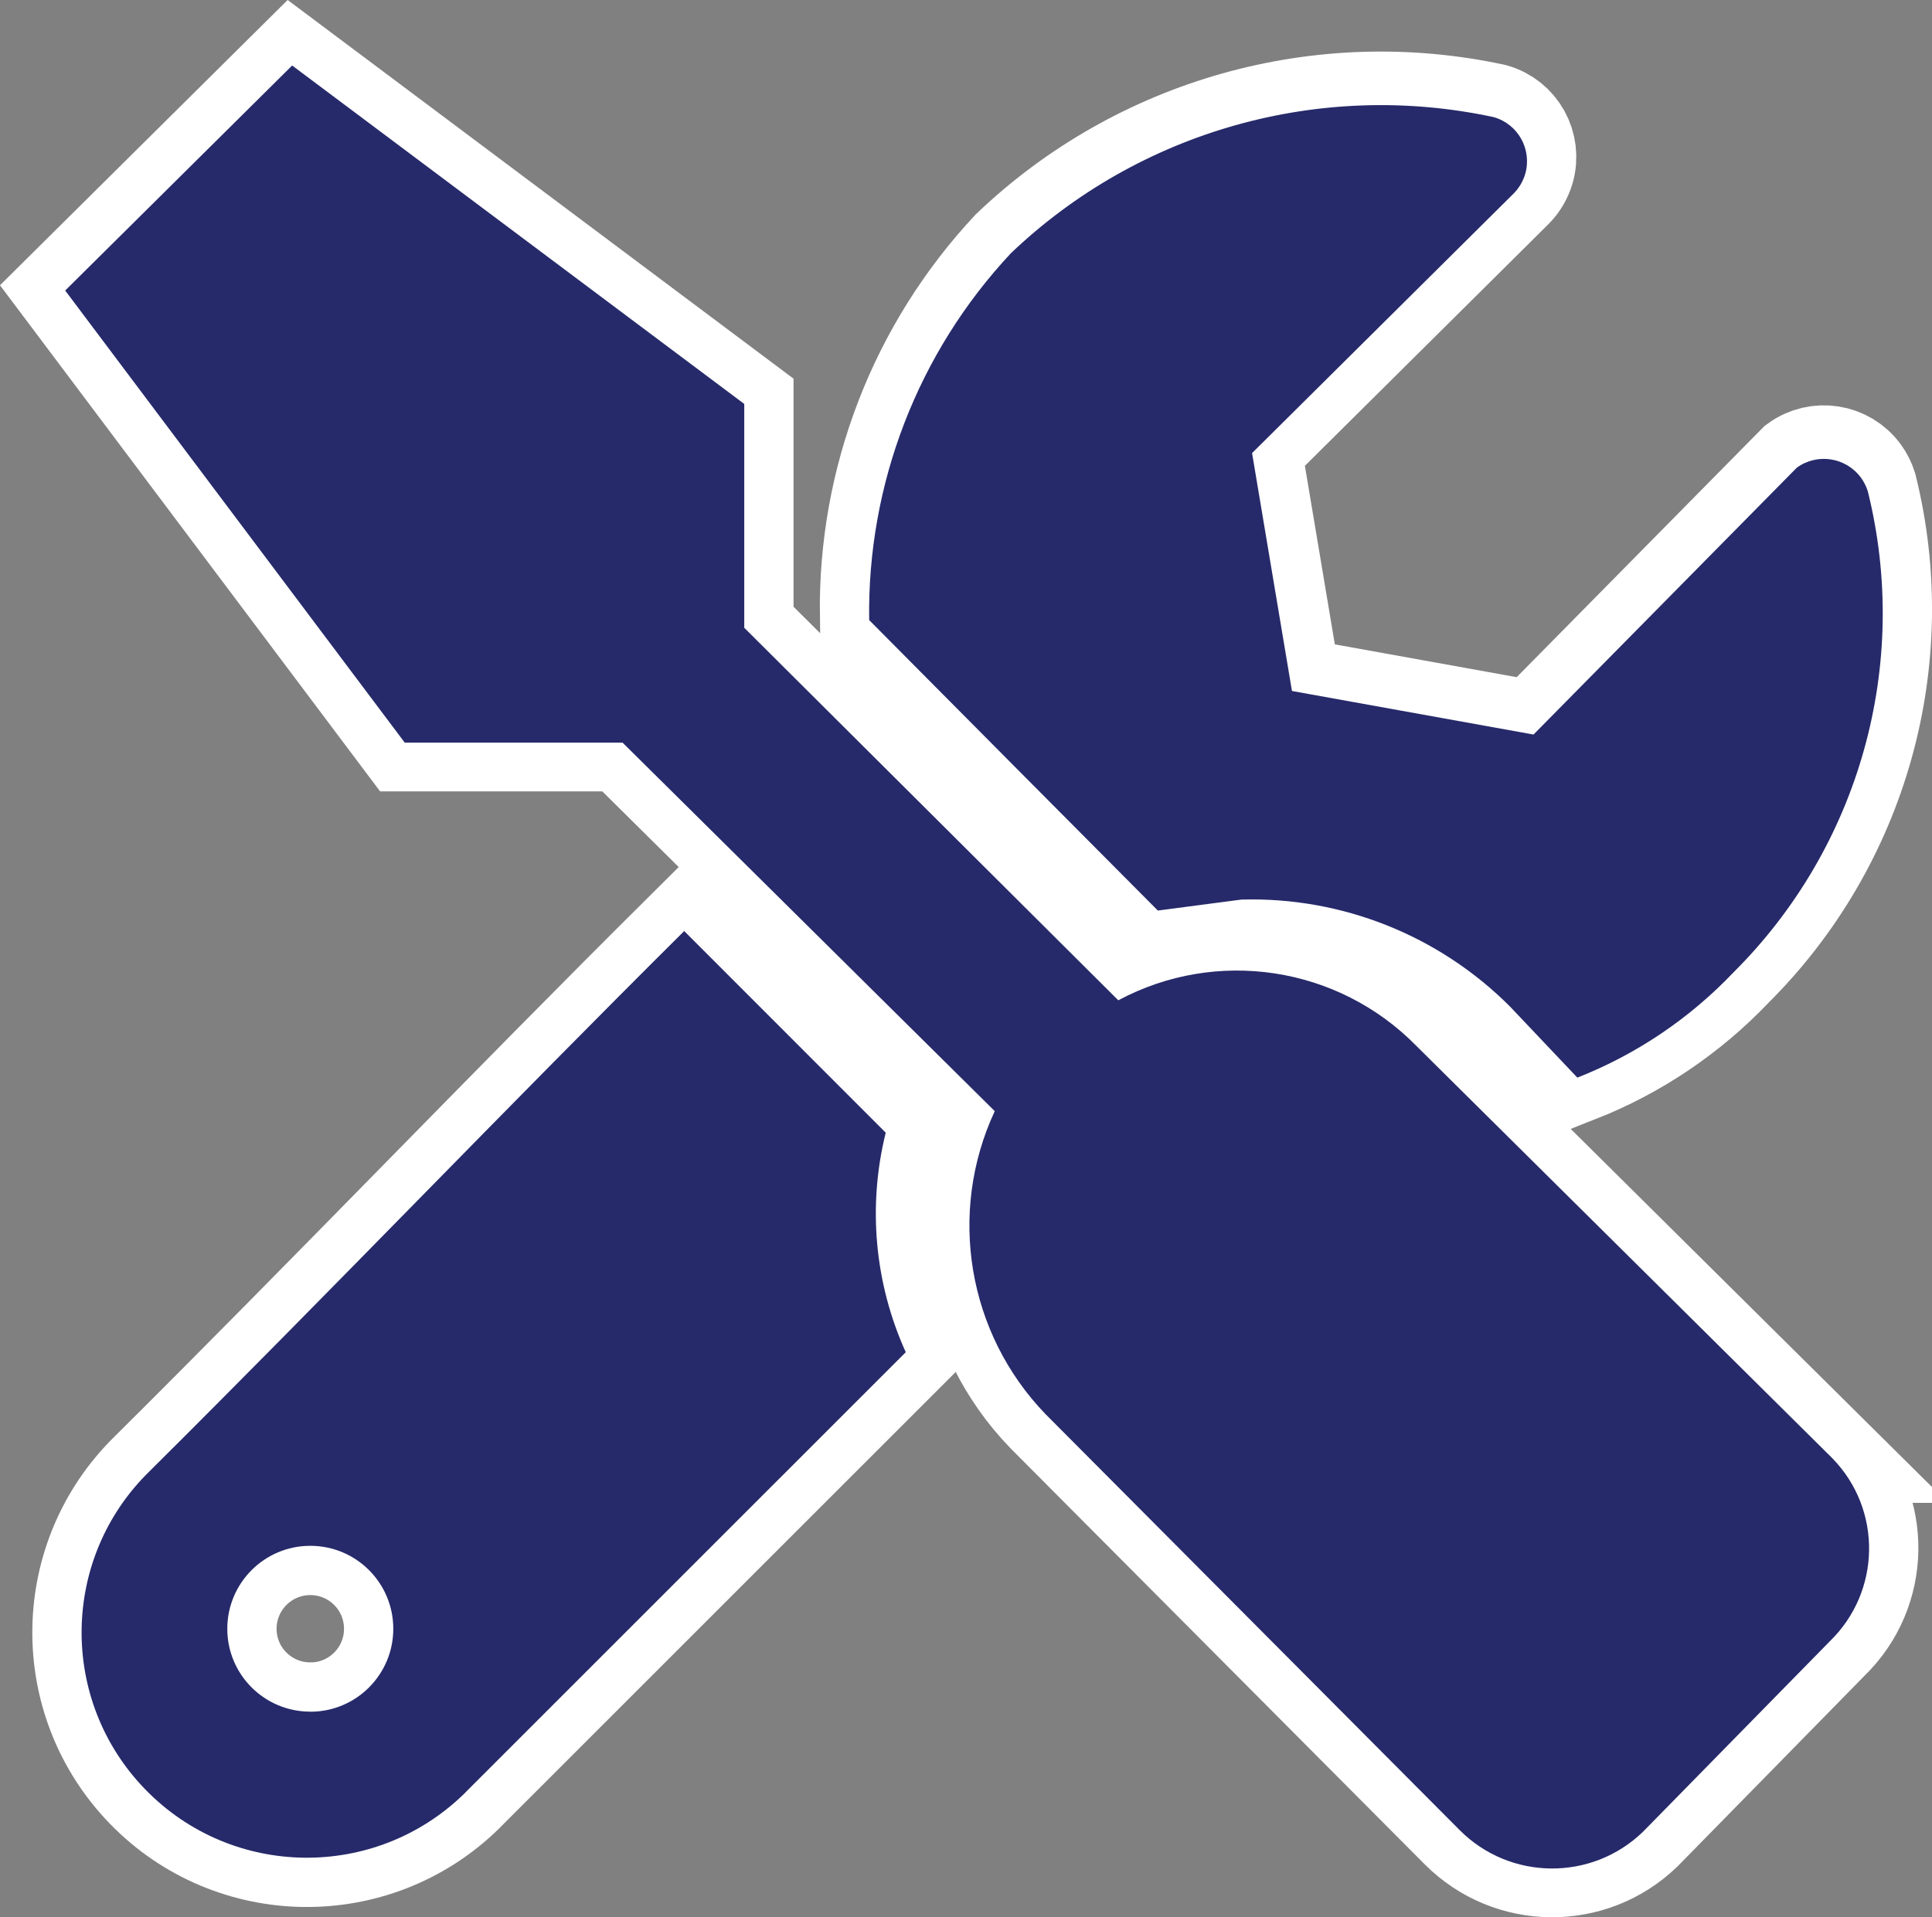<?xml version="1.0" encoding="UTF-8"?>
<svg id="Layer_2" data-name="Layer 2" xmlns="http://www.w3.org/2000/svg" viewBox="0 0 294.01 291.82">
  <rect x="0" y="0" width="294.01" height="291.82" fill="#808080" stroke="none"/>
  <defs>
    <style>
      .cls-1 {
        fill: #262a6a;
        stroke-width: 0px;
      }

      .cls-2 {
        fill: #fff;
        stroke: #fff;
        stroke-miterlimit: 10;
        stroke-width: 15px;
      }
    </style>
  </defs>
  <g id="Layer_1-2" data-name="Layer 1">
    <g id="Group_353" data-name="Group 353">
      <path id="Path_568" data-name="Path 568" class="cls-2" d="M278.22,221.24l-62.72-62.18c-11.9-12.1-30.36-14.91-45.32-6.9l-56.92-56.7v-34.07L44.46,9.88,9.92,44.14l51.67,68.81h33.15l56.64,56.09c-7.21,15.49-4.13,33.83,7.73,46.12l63,63.29c7.66,7.71,20.1,7.83,27.91.28l28.45-29.01c7.79-7.57,7.98-20.02.41-27.81h0c-.21-.23-.44-.45-.67-.67Z"/>
      <path id="Path_569" data-name="Path 569" class="cls-2" d="M190.54,68.32l6.07,36.2,36.76,6.63,40.07-40.62c3.12-2.27,7.49-1.58,9.77,1.54.45.62.8,1.32,1.03,2.05,6.53,26.3-1.22,54.1-20.43,73.22-6.66,7.01-14.77,12.49-23.77,16.03l-10.23-10.8c-10.8-10.84-25.6-16.74-40.9-16.3l-12.71,1.67c-14.65-14.72-29.29-29.46-43.93-44.21-.31-20.69,7.42-40.7,21.55-55.82,19.55-18.66,47.08-26.42,73.5-20.73,3.71,1.06,5.85,4.92,4.79,8.63-.33,1.12-.93,2.15-1.75,2.98l-39.83,39.53Z"/>
      <path id="Path_570" data-name="Path 570" class="cls-2" d="M134.79,172.4l-30.67-30.69c-27.17,26.99-54.14,55.18-81.31,82.17-13.58,13.19-13.89,34.9-.7,48.48,13.19,13.58,34.9,13.89,48.48.7.31-.31.62-.62.93-.94l66.32-66.31c-4.75-10.48-5.82-22.25-3.05-33.41ZM47.21,260.52c-6.96,0-12.61-5.63-12.62-12.59v-.02h0c0-6.97,5.65-12.63,12.63-12.63s12.63,5.65,12.63,12.63h0c0,6.97-5.65,12.62-12.61,12.62h-.02Z"/>
    </g>
    <g id="Group_353-2" data-name="Group 353">
      <path id="Path_568-2" data-name="Path 568" class="cls-1" d="M278.22,221.33l-62.72-62.18c-11.9-12.1-30.36-14.91-45.32-6.9l-56.92-56.7v-34.07L44.46,9.97,9.92,44.22l51.67,68.81h33.15l56.64,56.09c-7.21,15.49-4.13,33.83,7.73,46.12l63,63.29c7.66,7.71,20.1,7.83,27.91.28l28.45-29.01c7.79-7.57,7.98-20.02.41-27.81h0c-.21-.23-.44-.45-.67-.67Z"/>
      <path id="Path_569-2" data-name="Path 569" class="cls-1" d="M190.54,68.97l6.07,36.2,36.76,6.63,40.07-40.62c3.12-2.27,7.49-1.58,9.77,1.54.45.62.8,1.32,1.03,2.05,6.53,26.3-1.22,54.1-20.43,73.22-6.66,7.01-14.77,12.49-23.77,16.03l-10.23-10.8c-10.8-10.84-25.6-16.74-40.9-16.3l-12.71,1.67c-14.65-14.72-29.29-29.46-43.93-44.21-.31-20.69,7.42-40.7,21.55-55.82,19.55-18.66,47.08-26.42,73.5-20.73,3.71,1.06,5.85,4.92,4.79,8.63-.33,1.12-.93,2.15-1.75,2.98l-39.83,39.53Z"/>
      <path id="Path_570-2" data-name="Path 570" class="cls-1" d="M134.79,172.4l-30.67-30.69c-27.17,26.99-54.14,55.18-81.31,82.17-13.58,13.19-13.89,34.9-.7,48.48,13.19,13.58,34.9,13.89,48.48.7.31-.31.62-.62.93-.94l66.32-66.31c-4.75-10.48-5.82-22.25-3.05-33.41ZM47.21,260.52c-6.96,0-12.61-5.63-12.62-12.59v-.02h0c0-6.97,5.65-12.63,12.63-12.63s12.63,5.65,12.63,12.63h0c0,6.97-5.65,12.62-12.61,12.62h-.02Z"/>
    </g>
  </g>
</svg>